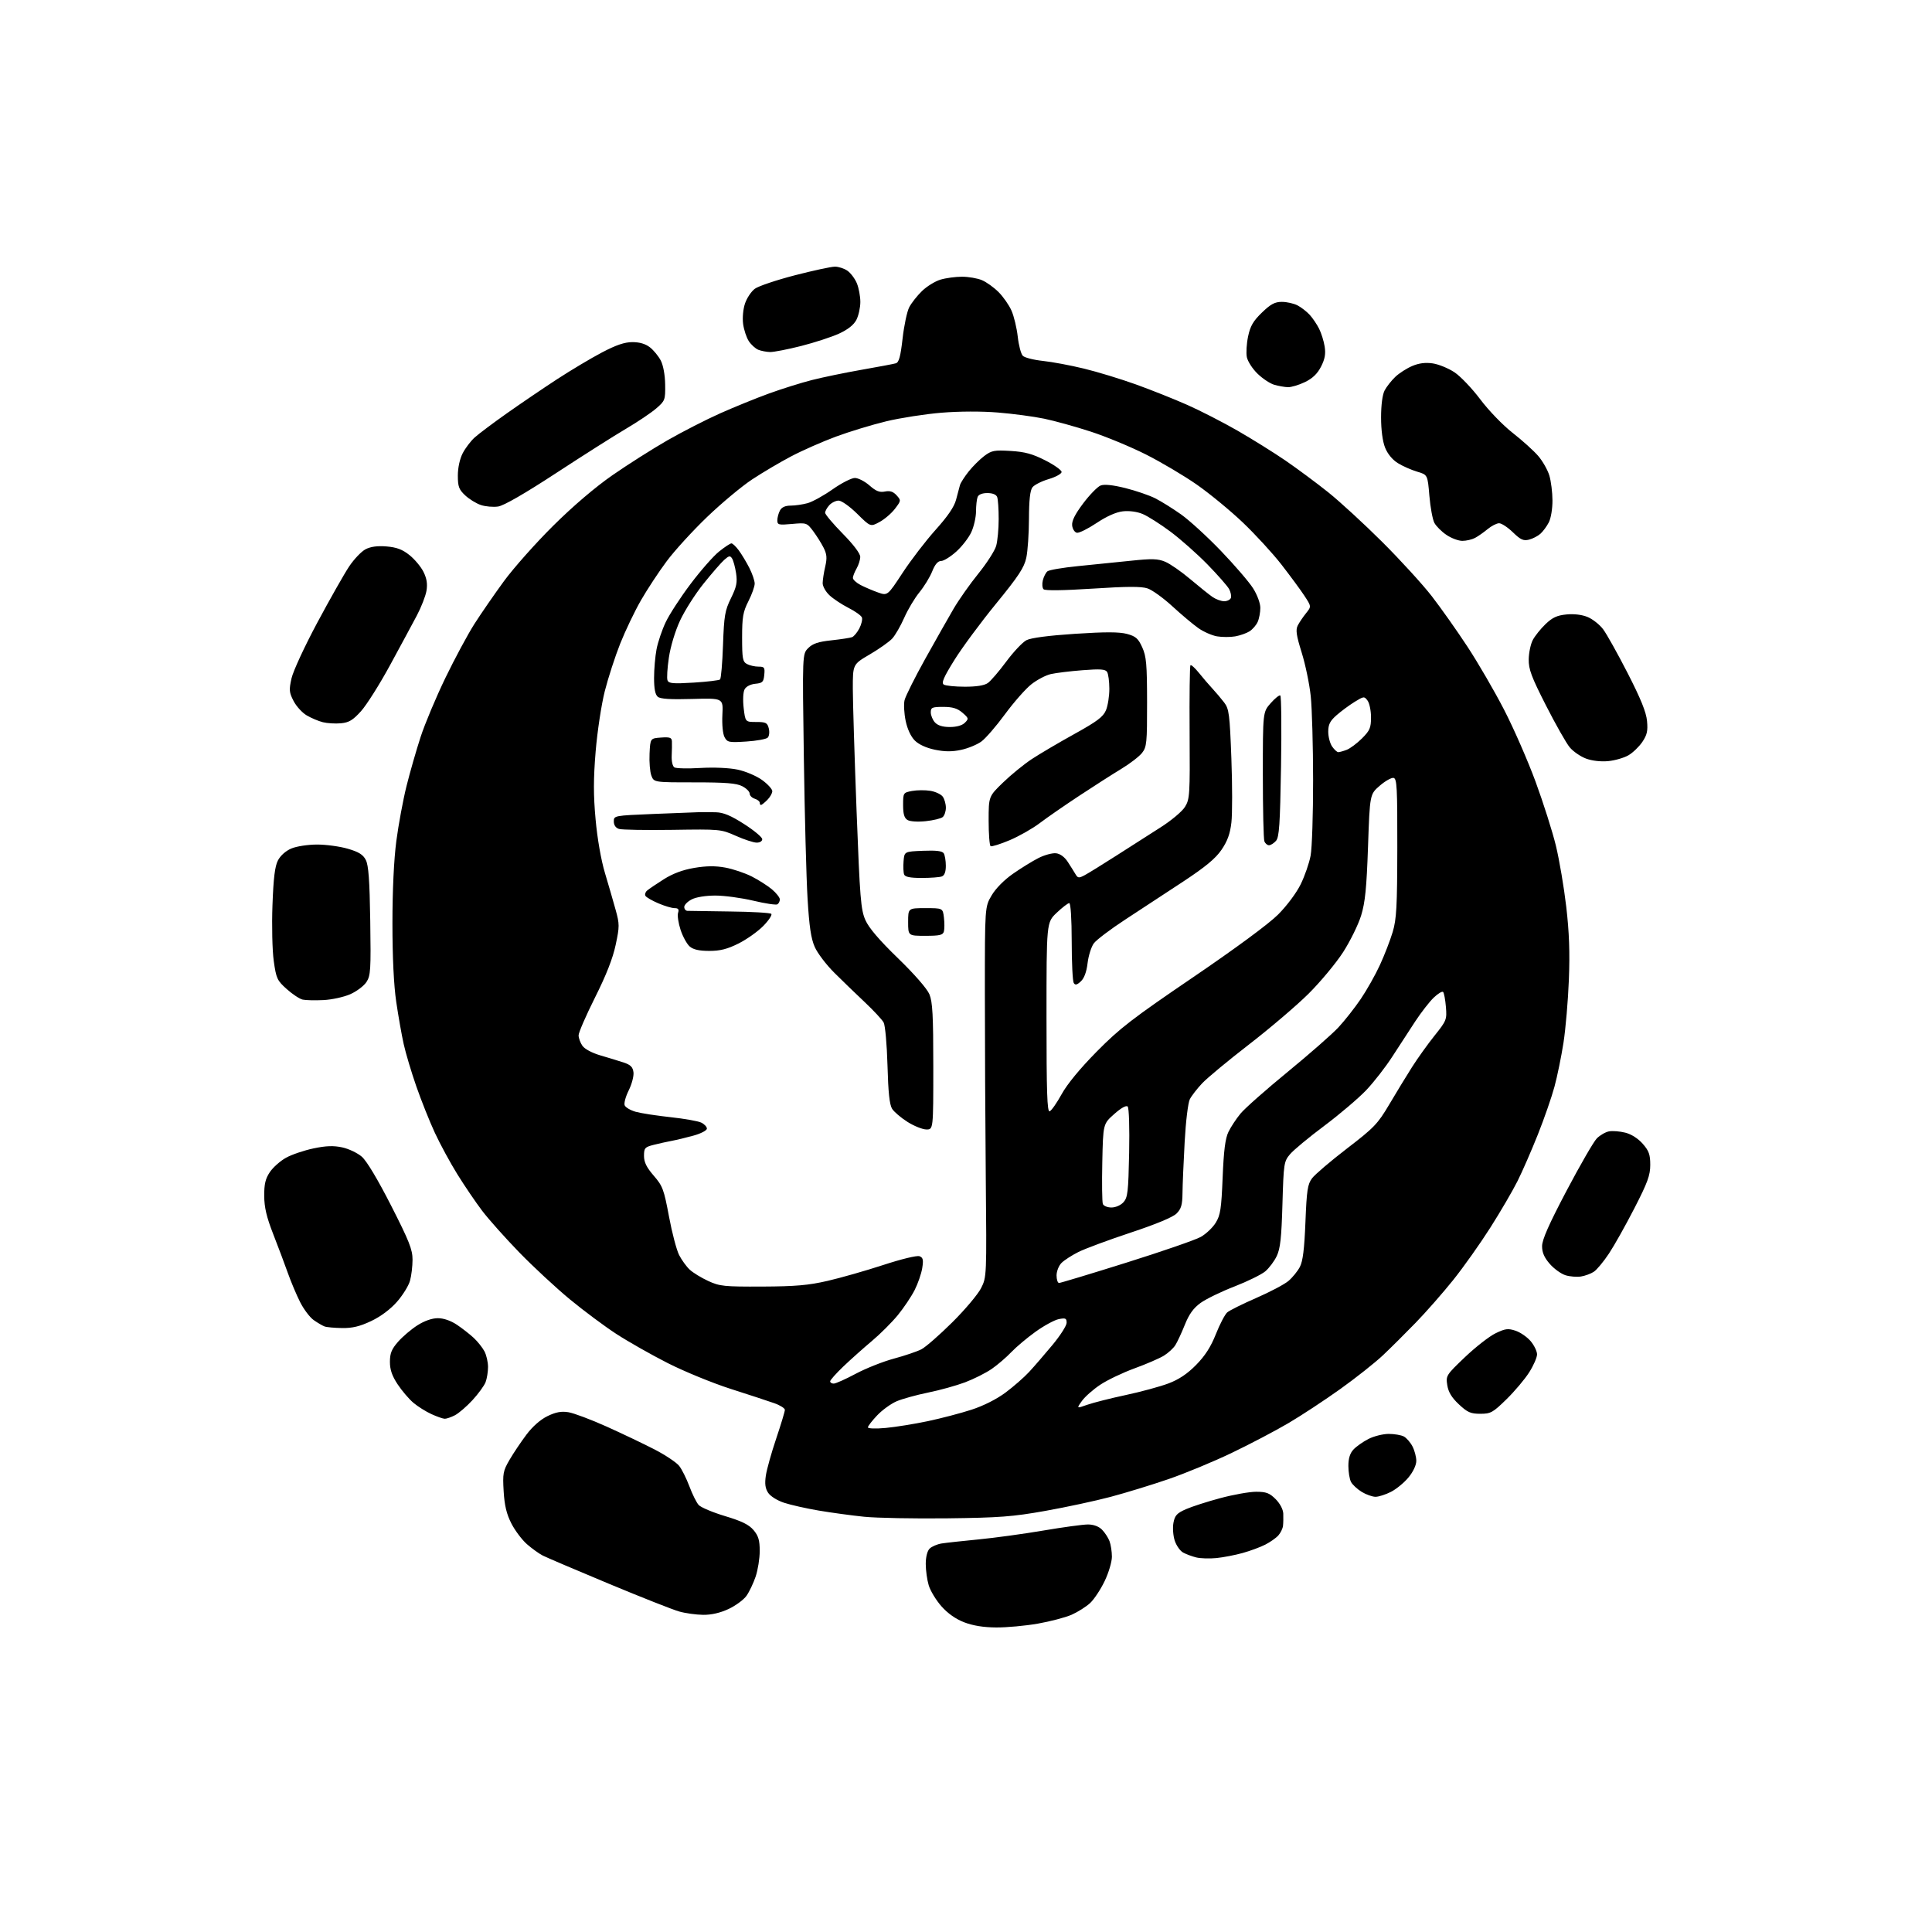 <?xml version="1.0" encoding="UTF-8" standalone="no"?>
<svg 
  version="1.1" 
  xmlns="http://www.w3.org/2000/svg" 
  xmlns:xlink="http://www.w3.org/1999/xlink" 
  xmlns:svg="http://www.w3.org/2000/svg"
  xmlns:rdf="http://www.w3.org/1999/02/22-rdf-syntax-ns#"
  xmlns:cc="http://creativecommons.org/ns#"
  xmlns:dc="http://purl.org/dc/elements/1.1/"
  viewBox="0 0 768 768"
  width="768"
  height="768"
>
<style>svg {background-color: white; }</style>"
<path stroke="none" fill="black" fill-rule="evenodd" d="M396.00,646.94C391.00,646.91 386.76,646.23 383.28,644.89C379.89,643.58 376.73,641.36 374.21,638.50C372.09,636.09 369.82,632.35 369.18,630.19C368.53,628.03 368.00,624.21 368.00,621.71C368.00,618.94 368.60,616.54 369.53,615.61C370.37,614.77 372.51,613.85 374.28,613.56C376.05,613.28 382.68,612.55 389.00,611.94C395.32,611.33 406.90,609.75 414.71,608.42C422.53,607.09 430.52,606.00 432.46,606.00C434.69,606.00 436.76,606.76 438.04,608.04C439.16,609.16 440.51,611.22 441.04,612.61C441.57,613.99 442.00,616.79 442.00,618.82C442.00,620.84 440.71,625.20 439.12,628.50C437.54,631.80 434.96,635.71 433.38,637.20C431.79,638.68 428.48,640.78 426.00,641.88C423.52,642.97 417.45,644.56 412.50,645.43C407.55,646.29 400.12,646.97 396.00,646.94zM279.50,641.92C276.75,641.89 272.48,641.30 270.00,640.60C267.52,639.91 254.93,634.94 242.00,629.55C229.07,624.16 217.27,619.13 215.76,618.36C214.26,617.59 211.42,615.55 209.45,613.82C207.48,612.09 204.70,608.39 203.27,605.59C201.36,601.85 200.55,598.46 200.21,592.80C199.79,585.74 199.98,584.71 202.55,580.30C204.09,577.66 207.11,573.16 209.26,570.30C211.70,567.05 214.85,564.28 217.64,562.93C220.95,561.33 223.12,560.92 225.96,561.38C228.07,561.72 234.91,564.29 241.15,567.09C247.39,569.90 256.00,574.01 260.28,576.22C264.55,578.44 268.92,581.36 269.98,582.71C271.05,584.06 272.87,587.72 274.04,590.83C275.20,593.95 276.86,597.29 277.73,598.25C278.60,599.21 283.32,601.20 288.21,602.67C294.88,604.67 297.72,606.07 299.56,608.25C301.49,610.54 302.00,612.29 302.00,616.54C302.00,619.51 301.27,624.08 300.38,626.72C299.49,629.35 297.85,632.79 296.73,634.37C295.61,635.94 292.40,638.30 289.60,639.61C286.27,641.16 282.77,641.96 279.50,641.92zM483.50,619.36C480.75,619.63 477.15,619.51 475.50,619.10C473.85,618.69 471.52,617.82 470.33,617.18C469.14,616.54 467.63,614.41 466.98,612.44C466.33,610.46 466.10,607.30 466.46,605.35C467.01,602.42 467.83,601.52 471.40,599.94C473.76,598.90 479.92,596.91 485.09,595.53C490.27,594.14 496.67,593.00 499.33,593.00C503.33,593.00 504.65,593.50 507.08,595.92C508.81,597.66 510.05,599.99 510.12,601.67C510.18,603.23 510.14,605.40 510.02,606.50C509.91,607.60 509.07,609.34 508.16,610.36C507.25,611.38 504.91,613.02 502.97,614.01C501.03,615.01 496.98,616.50 493.97,617.34C490.96,618.18 486.25,619.09 483.50,619.36zM376.50,603.56C363.30,603.71 348.45,603.43 343.50,602.93C338.55,602.42 330.45,601.32 325.50,600.48C320.55,599.64 314.35,598.25 311.71,597.38C308.98,596.49 306.25,594.78 305.35,593.41C304.19,591.64 303.95,589.82 304.44,586.53C304.81,584.07 306.66,577.45 308.56,571.83C310.45,566.21 312.00,561.08 312.00,560.44C312.00,559.80 310.09,558.60 307.75,557.78C305.41,556.95 297.61,554.39 290.41,552.09C283.22,549.78 271.97,545.17 265.41,541.84C258.86,538.51 249.68,533.30 245.00,530.26C240.32,527.22 232.00,521.02 226.50,516.48C221.00,511.93 211.97,503.56 206.43,497.86C200.90,492.16 194.26,484.72 191.67,481.31C189.09,477.91 184.66,471.38 181.82,466.81C178.98,462.24 174.95,454.81 172.86,450.30C170.77,445.80 167.46,437.50 165.50,431.87C163.54,426.24 161.28,418.68 160.48,415.07C159.67,411.46 158.34,403.89 157.51,398.26C156.54,391.67 156.00,380.54 156.00,367.06C156.00,353.90 156.58,341.71 157.55,334.30C158.40,327.81 160.22,318.00 161.59,312.50C162.96,307.00 165.48,298.23 167.18,293.00C168.88,287.77 173.32,277.20 177.04,269.50C180.77,261.80 185.97,252.12 188.60,248.00C191.24,243.88 196.52,236.22 200.34,231.00C204.17,225.78 212.96,215.88 219.90,209.00C227.80,201.16 236.60,193.66 243.50,188.87C249.55,184.67 259.37,178.44 265.32,175.03C271.28,171.61 280.73,166.78 286.32,164.29C291.92,161.80 300.65,158.25 305.72,156.41C310.79,154.57 318.44,152.17 322.72,151.08C327.00,149.99 335.90,148.15 342.50,146.99C349.10,145.84 355.23,144.68 356.11,144.42C357.34,144.06 357.98,141.72 358.79,134.57C359.38,129.40 360.56,123.81 361.43,122.14C362.30,120.46 364.57,117.57 366.49,115.71C368.40,113.85 371.72,111.80 373.85,111.16C375.99,110.52 379.83,110.00 382.40,110.00C384.96,110.00 388.53,110.61 390.31,111.36C392.10,112.10 395.08,114.24 396.94,116.10C398.80,117.96 401.12,121.28 402.09,123.49C403.06,125.69 404.18,130.34 404.57,133.82C404.95,137.29 405.86,140.72 406.59,141.44C407.31,142.17 410.90,143.08 414.57,143.47C418.24,143.86 425.58,145.23 430.87,146.52C436.17,147.80 445.45,150.63 451.50,152.80C457.55,154.98 466.75,158.64 471.95,160.95C477.15,163.25 486.15,167.87 491.95,171.20C497.75,174.54 506.32,179.88 511.00,183.08C515.67,186.29 523.32,191.96 528.00,195.70C532.67,199.44 542.36,208.35 549.53,215.50C556.70,222.65 565.53,232.32 569.16,237.00C572.78,241.68 579.18,250.73 583.38,257.13C587.57,263.52 594.11,274.77 597.90,282.13C601.70,289.48 607.33,302.36 610.42,310.75C613.50,319.14 617.14,330.59 618.50,336.21C619.86,341.82 621.71,352.74 622.61,360.46C623.79,370.60 624.08,378.67 623.65,389.50C623.33,397.75 622.36,409.00 621.51,414.50C620.65,420.00 619.04,427.88 617.92,432.00C616.81,436.12 613.84,444.68 611.32,451.00C608.80,457.32 605.17,465.65 603.24,469.50C601.31,473.35 596.45,481.68 592.43,488.00C588.42,494.32 581.78,503.69 577.68,508.81C573.58,513.93 566.86,521.58 562.75,525.81C558.65,530.04 552.78,535.87 549.72,538.76C546.65,541.65 539.06,547.67 532.84,552.12C526.61,556.57 517.32,562.69 512.18,565.71C507.04,568.74 496.91,574.06 489.67,577.53C482.43,581.01 471.10,585.70 464.50,587.97C457.90,590.24 447.55,593.41 441.50,595.02C435.45,596.63 423.75,599.14 415.50,600.61C402.52,602.92 397.27,603.31 376.50,603.56zM546.79,595.00C545.53,594.99 543.07,594.12 541.31,593.05C539.56,591.98 537.65,590.21 537.06,589.12C536.48,588.03 536.00,585.16 536.00,582.75C536.00,579.73 536.63,577.70 538.04,576.19C539.16,574.99 541.84,573.10 544.00,572.00C546.16,570.90 549.77,570.00 552.03,570.00C554.28,570.00 557.00,570.46 558.06,571.03C559.11,571.60 560.66,573.37 561.49,574.98C562.32,576.59 563.00,579.17 563.00,580.72C563.00,582.40 561.75,585.07 559.90,587.30C558.20,589.37 555.07,591.94 552.94,593.03C550.82,594.11 548.05,595.00 546.79,595.00zM352.09,567.63C355.98,567.27 363.52,566.05 368.84,564.93C374.15,563.81 381.99,561.75 386.25,560.36C390.99,558.82 396.24,556.16 399.75,553.54C402.91,551.18 407.11,547.51 409.08,545.38C411.06,543.24 415.22,538.44 418.33,534.69C421.45,530.95 424.00,526.96 424.00,525.82C424.00,524.04 423.57,523.84 420.88,524.37C419.16,524.72 415.00,526.98 411.63,529.40C408.26,531.82 403.93,535.47 402.00,537.50C400.07,539.53 396.59,542.52 394.26,544.14C391.93,545.76 387.15,548.16 383.64,549.49C380.12,550.81 373.49,552.65 368.88,553.58C364.28,554.52 358.67,556.07 356.42,557.03C354.17,558.00 350.68,560.52 348.67,562.65C346.66,564.77 345.01,566.90 345.01,567.39C345.00,567.90 348.10,568.00 352.09,567.63zM176.80,563.98C176.08,563.97 173.70,563.14 171.50,562.13C169.30,561.13 166.07,559.10 164.33,557.63C162.59,556.16 159.77,552.86 158.08,550.31C155.84,546.93 155.00,544.49 155.00,541.36C155.00,537.95 155.66,536.31 158.25,533.36C160.04,531.32 163.50,528.38 165.95,526.82C168.74,525.05 171.75,524.00 174.06,524.00C176.34,524.00 179.19,524.98 181.61,526.60C183.75,528.03 186.78,530.40 188.34,531.85C189.90,533.31 191.81,535.72 192.59,537.20C193.37,538.69 194.00,541.47 194.00,543.39C194.00,545.30 193.56,548.02 193.03,549.43C192.49,550.83 190.15,554.05 187.83,556.57C185.51,559.09 182.37,561.79 180.85,562.58C179.34,563.36 177.51,563.99 176.80,563.98zM588.44,562.00C584.60,562.00 583.33,561.44 579.93,558.25C577.08,555.58 575.75,553.39 575.32,550.64C574.72,546.86 574.87,546.61 582.37,539.46C586.59,535.45 592.05,531.19 594.51,530.00C598.35,528.14 599.45,527.99 602.45,528.98C604.37,529.62 607.07,531.49 608.47,533.14C609.86,534.80 611.00,537.16 611.00,538.38C611.00,539.61 609.60,542.82 607.88,545.52C606.17,548.22 602.11,553.04 598.86,556.22C593.43,561.53 592.59,562.00 588.44,562.00zM432.20,558.42C434.57,557.59 441.45,555.84 447.50,554.55C453.55,553.26 461.19,551.18 464.47,549.94C468.61,548.38 471.98,546.13 475.47,542.58C479.04,538.96 481.32,535.40 483.34,530.31C484.90,526.37 486.93,522.50 487.84,521.70C488.75,520.91 493.94,518.33 499.36,515.97C504.78,513.61 510.54,510.58 512.15,509.22C513.76,507.87 515.81,505.35 516.71,503.63C517.91,501.34 518.50,496.57 518.93,485.81C519.43,473.13 519.79,470.76 521.56,468.39C522.69,466.88 528.92,461.56 535.42,456.57C546.24,448.27 547.67,446.78 552.27,439.00C555.03,434.32 559.11,427.64 561.33,424.14C563.55,420.65 567.58,415.02 570.29,411.64C575.01,405.74 575.19,405.30 574.77,400.25C574.53,397.36 574.03,394.70 573.66,394.32C573.28,393.95 571.61,394.96 569.93,396.57C568.25,398.18 564.95,402.42 562.59,406.00C560.24,409.57 556.14,415.88 553.48,420.00C550.83,424.12 546.15,430.14 543.08,433.37C540.01,436.59 532.51,442.97 526.41,447.54C520.30,452.10 514.18,457.18 512.80,458.83C510.38,461.70 510.26,462.47 509.79,478.68C509.41,492.02 508.94,496.33 507.53,499.29C506.56,501.34 504.50,504.08 502.97,505.38C501.43,506.67 495.90,509.38 490.68,511.41C485.46,513.43 479.42,516.37 477.25,517.93C474.41,519.99 472.67,522.40 470.98,526.64C469.69,529.86 467.99,533.50 467.21,534.73C466.43,535.96 464.38,537.84 462.65,538.91C460.92,539.97 455.68,542.24 451.01,543.94C446.34,545.64 440.21,548.57 437.38,550.45C434.55,552.33 431.26,555.23 430.07,556.91C427.90,559.95 427.90,559.95 432.20,558.42zM331.42,550.00C332.21,550.00 336.14,548.24 340.17,546.09C344.20,543.94 351.03,541.23 355.34,540.07C359.66,538.91 364.58,537.24 366.28,536.36C367.98,535.48 373.50,530.65 378.56,525.63C383.62,520.61 388.76,514.50 389.99,512.06C392.22,507.66 392.23,507.40 391.86,468.06C391.66,446.30 391.50,413.20 391.50,394.50C391.50,360.50 391.50,360.50 394.18,355.95C395.79,353.20 399.16,349.78 402.68,347.33C405.88,345.09 410.45,342.28 412.83,341.07C415.21,339.87 418.34,339.02 419.79,339.19C421.45,339.38 423.20,340.67 424.47,342.63C425.59,344.35 426.97,346.55 427.54,347.52C428.47,349.09 428.87,349.13 431.20,347.89C432.63,347.13 438.24,343.66 443.66,340.19C449.07,336.71 456.99,331.66 461.25,328.95C465.55,326.23 469.91,322.58 471.03,320.77C472.95,317.68 473.05,316.04 472.89,291.23C472.79,276.78 472.94,264.72 473.23,264.44C473.51,264.16 475.04,265.54 476.62,267.51C478.20,269.48 480.62,272.30 482.00,273.78C483.38,275.26 485.46,277.73 486.63,279.26C488.56,281.80 488.83,283.85 489.49,301.46C489.89,312.13 489.89,323.61 489.50,326.97C488.99,331.43 487.93,334.35 485.58,337.79C483.21,341.27 479.21,344.59 470.24,350.50C463.57,354.90 453.28,361.65 447.37,365.50C441.47,369.35 435.81,373.63 434.80,375.01C433.79,376.40 432.68,379.93 432.33,382.87C431.92,386.34 430.99,388.87 429.66,390.10C428.11,391.55 427.43,391.70 426.83,390.75C426.39,390.06 426.02,382.64 426.02,374.25C426.01,365.21 425.61,359.00 425.04,359.00C424.52,359.00 422.27,360.73 420.04,362.85C416.00,366.69 416.00,366.69 416.00,404.43C416.00,434.17 416.26,442.08 417.25,441.76C417.94,441.53 420.07,438.49 422.00,434.99C424.22,430.95 429.34,424.74 436.00,417.99C445.11,408.76 450.17,404.86 474.25,388.49C491.10,377.03 504.38,367.24 508.05,363.56C511.53,360.08 515.36,354.95 517.05,351.50C518.67,348.20 520.44,343.08 520.99,340.11C521.55,337.15 521.99,323.65 521.98,310.11C521.97,296.58 521.55,281.57 521.04,276.76C520.54,271.95 518.92,264.14 517.44,259.41C515.31,252.58 514.99,250.37 515.87,248.66C516.47,247.47 517.95,245.28 519.15,243.79C521.32,241.09 521.32,241.09 518.50,236.79C516.95,234.43 512.83,228.85 509.36,224.38C505.89,219.92 498.98,212.41 494.02,207.68C489.06,202.96 480.83,196.19 475.73,192.63C470.63,189.08 461.52,183.68 455.48,180.64C449.44,177.60 439.57,173.51 433.55,171.56C427.53,169.60 419.21,167.29 415.05,166.43C410.90,165.57 402.66,164.47 396.74,163.99C390.25,163.45 381.34,163.48 374.25,164.06C367.79,164.59 357.90,166.13 352.28,167.48C346.65,168.84 337.65,171.58 332.27,173.57C326.90,175.56 318.90,179.09 314.50,181.41C310.10,183.72 303.13,187.84 299.01,190.56C294.88,193.28 286.82,200.00 281.09,205.50C275.36,211.00 268.12,218.92 265.01,223.11C261.89,227.29 257.30,234.27 254.80,238.61C252.31,242.95 248.60,250.68 246.56,255.80C244.53,260.91 241.76,269.44 240.41,274.75C239.06,280.09 237.44,290.78 236.78,298.70C235.88,309.62 235.87,316.02 236.76,325.75C237.45,333.40 238.94,341.90 240.47,347.00C241.87,351.68 243.78,358.26 244.71,361.63C246.30,367.37 246.30,368.27 244.73,375.63C243.60,380.98 240.97,387.67 236.53,396.52C232.94,403.69 230.00,410.45 230.00,411.55C230.00,412.65 230.69,414.54 231.53,415.73C232.43,417.02 235.40,418.59 238.78,419.57C241.92,420.48 246.07,421.75 248.00,422.40C250.70,423.30 251.57,424.19 251.82,426.29C251.99,427.79 251.14,431.00 249.93,433.43C248.72,435.85 247.99,438.52 248.31,439.36C248.63,440.19 250.60,441.36 252.69,441.95C254.79,442.54 261.00,443.50 266.50,444.09C272.00,444.68 277.51,445.65 278.75,446.25C279.99,446.85 281.00,447.92 281.00,448.64C281.00,449.36 278.65,450.60 275.75,451.40C272.86,452.21 268.93,453.15 267.00,453.51C265.07,453.87 261.81,454.59 259.75,455.12C256.34,455.99 256.00,456.38 256.00,459.48C256.00,461.99 257.01,464.05 259.87,467.35C263.42,471.45 263.92,472.80 265.93,483.56C267.13,490.02 268.95,496.92 269.96,498.90C270.98,500.88 272.87,503.49 274.17,504.70C275.46,505.91 278.77,507.94 281.51,509.20C286.10,511.32 287.81,511.49 303.00,511.43C316.21,511.37 321.39,510.92 328.97,509.17C334.18,507.97 344.15,505.13 351.12,502.85C358.32,500.49 364.53,498.99 365.52,499.37C366.93,499.91 367.13,500.79 366.60,504.10C366.24,506.34 364.88,510.27 363.58,512.83C362.27,515.40 359.29,519.85 356.95,522.72C354.60,525.60 349.95,530.25 346.59,533.07C343.24,535.88 338.14,540.44 335.25,543.19C332.36,545.95 330.00,548.61 330.00,549.10C330.00,549.60 330.64,550.00 331.42,550.00zM136.00,527.92C132.97,527.88 129.82,527.59 129.00,527.28C128.18,526.97 126.25,525.84 124.72,524.77C123.19,523.70 120.77,520.50 119.33,517.66C117.89,514.82 115.67,509.57 114.41,506.00C113.14,502.43 110.52,495.45 108.58,490.50C105.96,483.79 105.06,479.95 105.03,475.40C105.01,470.66 105.51,468.54 107.29,465.90C108.55,464.03 111.44,461.47 113.72,460.21C116.00,458.95 120.90,457.29 124.62,456.51C129.63,455.46 132.57,455.36 136.03,456.10C138.60,456.65 142.10,458.32 143.82,459.80C145.77,461.49 150.14,468.79 155.47,479.24C162.65,493.33 164.00,496.74 163.99,500.74C163.99,503.36 163.54,507.13 162.98,509.12C162.43,511.12 160.09,514.89 157.78,517.51C155.16,520.49 151.31,523.36 147.54,525.14C143.05,527.27 140.09,527.98 136.00,527.92zM421.00,510.00C421.55,510.00 433.59,506.37 447.75,501.92C461.91,497.48 475.21,492.88 477.30,491.71C479.39,490.54 482.07,488.00 483.26,486.07C485.13,483.05 485.51,480.56 486.02,468.03C486.46,457.34 487.06,452.56 488.32,449.96C489.26,448.01 491.42,444.73 493.12,442.67C494.83,440.60 503.26,433.14 511.86,426.10C520.46,419.05 529.55,411.08 532.05,408.39C534.55,405.70 538.54,400.63 540.92,397.12C543.30,393.61 546.73,387.54 548.53,383.62C550.34,379.70 552.62,373.80 553.61,370.50C555.14,365.38 555.41,360.46 555.45,337.02C555.49,313.01 555.30,309.50 553.96,309.23C553.11,309.07 550.64,310.46 548.47,312.34C544.53,315.74 544.53,315.74 543.81,336.55C543.24,353.06 542.67,358.72 541.07,363.93C539.96,367.54 536.74,374.10 533.91,378.50C531.07,382.90 524.87,390.35 520.13,395.06C515.38,399.76 504.75,408.82 496.50,415.19C488.25,421.56 479.87,428.51 477.87,430.64C475.87,432.76 473.67,435.60 472.98,436.95C472.27,438.32 471.36,445.83 470.92,453.95C470.48,461.95 470.09,471.11 470.06,474.30C470.01,478.97 469.55,480.54 467.69,482.40C466.23,483.86 459.53,486.65 449.44,489.99C440.67,492.90 431.35,496.36 428.72,497.67C426.08,498.99 423.05,500.95 421.97,502.03C420.88,503.12 420.00,505.35 420.00,507.00C420.00,508.65 420.45,510.00 421.00,510.00zM628.45,507.43C626.83,507.68 624.08,507.47 622.35,506.94C620.62,506.42 617.81,504.41 616.10,502.46C613.88,499.93 613.00,497.93 613.00,495.37C613.00,492.81 615.71,486.67 622.75,473.31C628.11,463.14 633.52,453.78 634.77,452.52C636.03,451.26 638.20,450.00 639.60,449.74C641.00,449.47 643.91,449.70 646.08,450.25C648.47,450.85 651.18,452.58 653.00,454.66C655.47,457.47 656.00,458.94 656.00,463.05C656.00,467.20 654.95,470.08 649.71,480.27C646.25,487.01 641.69,495.14 639.57,498.33C637.45,501.53 634.74,504.78 633.55,505.56C632.37,506.33 630.07,507.18 628.45,507.43zM441.81,480.00C443.47,480.00 445.50,479.11 446.60,477.90C448.28,476.03 448.54,473.80 448.85,458.30C449.05,448.27 448.80,440.40 448.27,439.87C447.69,439.29 445.65,440.42 442.92,442.85C438.50,446.77 438.50,446.77 438.18,461.97C438.00,470.33 438.10,477.81 438.40,478.59C438.69,479.36 440.23,480.00 441.81,480.00zM368.25,448.98C366.74,448.97 363.38,447.63 360.79,446.00C358.19,444.37 355.43,442.02 354.63,440.77C353.60,439.14 353.08,434.25 352.79,423.50C352.56,415.18 351.88,407.59 351.26,406.45C350.65,405.33 347.30,401.73 343.83,398.45C340.35,395.18 334.89,389.90 331.68,386.71C328.48,383.53 324.96,378.91 323.88,376.45C322.39,373.10 321.68,368.29 321.02,357.24C320.53,349.13 319.87,323.93 319.54,301.23C318.94,259.97 318.94,259.97 321.29,257.62C323.08,255.83 325.26,255.10 330.49,254.54C334.26,254.13 337.96,253.57 338.71,253.28C339.46,252.99 340.76,251.42 341.61,249.79C342.45,248.16 342.91,246.20 342.62,245.45C342.33,244.70 339.94,242.98 337.30,241.65C334.66,240.31 331.26,238.06 329.75,236.65C328.24,235.25 327.01,233.06 327.02,231.80C327.04,230.53 327.49,227.57 328.04,225.22C328.82,221.81 328.69,220.30 327.39,217.72C326.50,215.95 324.63,212.98 323.24,211.12C320.76,207.82 320.58,207.76 314.85,208.28C309.52,208.76 309.00,208.64 309.00,206.84C309.00,205.76 309.47,204.00 310.04,202.93C310.73,201.64 312.13,201.00 314.29,200.99C316.05,200.99 319.09,200.55 321.04,200.01C322.98,199.47 327.46,196.99 330.98,194.51C334.51,192.03 338.48,190.00 339.81,190.00C341.15,190.00 343.76,191.34 345.62,192.97C348.22,195.26 349.65,195.82 351.78,195.39C353.79,194.99 355.06,195.41 356.41,196.90C358.23,198.91 358.22,199.02 355.75,202.26C354.37,204.07 351.61,206.43 349.63,207.50C346.02,209.45 346.02,209.45 340.73,204.22C337.79,201.32 334.52,199.00 333.37,199.00C332.24,199.00 330.57,199.82 329.65,200.83C328.74,201.83 328.00,203.19 328.00,203.84C328.00,204.48 331.15,208.22 335.00,212.14C339.32,216.53 341.99,220.08 341.96,221.38C341.95,222.55 341.29,224.62 340.50,226.00C339.71,227.38 339.05,229.05 339.04,229.72C339.02,230.40 340.40,231.67 342.11,232.56C343.83,233.44 346.93,234.77 349.02,235.51C352.81,236.84 352.81,236.84 358.82,227.67C362.13,222.63 368.02,214.95 371.91,210.62C376.78,205.20 379.33,201.45 380.06,198.62C380.64,196.35 381.34,193.75 381.60,192.84C381.86,191.92 383.42,189.49 385.05,187.44C386.69,185.38 389.48,182.60 391.26,181.26C394.17,179.08 395.25,178.87 401.75,179.26C407.41,179.60 410.42,180.42 415.50,183.00C419.07,184.81 422.00,186.89 422.00,187.61C422.00,188.33 419.69,189.61 416.87,190.45C414.05,191.28 411.14,192.76 410.40,193.73C409.48,194.95 409.05,198.84 409.03,206.20C409.01,212.09 408.54,219.07 407.97,221.71C407.13,225.63 404.91,229.01 395.92,240.01C389.85,247.43 382.41,257.50 379.37,262.39C375.11,269.24 374.14,271.48 375.17,272.13C375.90,272.59 379.66,272.98 383.53,272.98C388.14,272.99 391.28,272.49 392.67,271.52C393.83,270.71 397.14,266.86 400.01,262.98C402.89,259.10 406.50,255.27 408.04,254.48C409.81,253.56 416.86,252.64 427.32,251.95C439.42,251.16 444.92,251.17 447.98,251.99C451.48,252.94 452.46,253.79 454.05,257.31C455.69,260.91 455.96,263.97 455.98,279.12C456.00,295.32 455.84,296.94 453.97,299.31C452.85,300.73 449.14,303.58 445.72,305.65C442.30,307.72 434.77,312.53 429.00,316.34C423.23,320.15 416.17,325.03 413.33,327.19C410.49,329.35 405.10,332.41 401.37,333.99C397.63,335.56 394.22,336.63 393.79,336.37C393.35,336.10 393.00,331.54 393.00,326.24C393.00,316.60 393.00,316.60 398.75,311.04C401.91,307.98 407.04,303.80 410.15,301.75C413.26,299.70 420.86,295.22 427.04,291.80C436.14,286.76 438.54,284.96 439.64,282.32C440.39,280.53 440.99,276.69 440.98,273.78C440.98,270.88 440.57,267.88 440.09,267.11C439.39,266.01 437.39,265.87 430.31,266.42C425.42,266.80 419.76,267.49 417.74,267.95C415.73,268.40 412.22,270.24 409.95,272.04C407.68,273.83 402.99,279.17 399.51,283.90C396.04,288.63 391.82,293.51 390.13,294.75C388.45,295.99 384.82,297.49 382.07,298.08C378.44,298.86 375.56,298.84 371.61,298.02C368.22,297.32 365.21,295.94 363.64,294.36C362.08,292.81 360.68,289.79 360.01,286.53C359.40,283.61 359.20,279.94 359.57,278.36C359.93,276.79 363.61,269.43 367.74,262.00C371.88,254.57 376.97,245.57 379.06,242.00C381.15,238.43 385.59,232.12 388.93,228.00C392.26,223.88 395.44,218.93 395.99,217.00C396.54,215.07 396.99,210.27 396.99,206.33C397.00,202.39 396.73,198.45 396.39,197.58C396.01,196.58 394.57,196.00 392.50,196.00C390.43,196.00 388.99,196.58 388.61,197.58C388.27,198.45 387.99,201.04 387.98,203.33C387.97,205.62 387.14,209.30 386.13,211.50C385.13,213.70 382.44,217.19 380.15,219.25C377.87,221.31 375.14,223.00 374.11,223.00C372.83,223.00 371.68,224.33 370.56,227.14C369.65,229.42 367.36,233.16 365.47,235.47C363.59,237.77 360.87,242.32 359.44,245.58C358.01,248.83 355.86,252.55 354.67,253.84C353.47,255.13 349.46,257.97 345.75,260.14C339.00,264.09 339.00,264.09 339.01,273.79C339.02,279.13 339.69,300.97 340.50,322.33C341.83,357.23 342.19,361.63 344.01,365.75C345.38,368.86 349.55,373.74 356.97,380.92C363.46,387.21 368.53,393.02 369.45,395.23C370.71,398.24 371.00,403.62 371.00,423.97C371.00,449.00 371.00,449.00 368.25,448.98zM128.56,397.55C125.23,397.71 121.51,397.63 120.31,397.36C119.10,397.09 116.26,395.22 114.00,393.19C110.16,389.76 109.80,388.97 108.82,382.00C108.24,377.83 108.01,367.99 108.31,359.85C108.70,349.05 109.27,344.37 110.49,342.02C111.48,340.11 113.60,338.22 115.82,337.29C117.86,336.42 122.39,335.73 126.00,335.72C129.57,335.71 135.08,336.46 138.24,337.38C142.61,338.65 144.32,339.71 145.41,341.84C146.50,343.94 146.93,349.86 147.18,366.09C147.47,385.55 147.33,387.82 145.67,390.37C144.66,391.92 141.76,394.10 139.23,395.22C136.69,396.34 131.89,397.39 128.56,397.55zM281.95,378.00C277.94,378.00 275.61,377.48 274.18,376.25C273.06,375.29 271.42,372.31 270.54,369.63C269.66,366.95 269.21,363.91 269.54,362.88C269.99,361.47 269.64,361.00 268.15,361.00C267.06,361.00 264.15,360.14 261.69,359.08C259.23,358.03 256.94,356.71 256.59,356.14C256.24,355.58 256.53,354.62 257.23,354.02C257.93,353.41 260.91,351.39 263.85,349.53C267.46,347.25 271.42,345.77 275.99,345.00C280.81,344.19 284.39,344.15 288.33,344.88C291.39,345.45 296.10,347.03 298.80,348.40C301.51,349.77 305.13,352.08 306.86,353.53C308.59,354.99 310.00,356.79 310.00,357.53C310.00,358.27 309.56,359.15 309.03,359.48C308.49,359.82 304.18,359.17 299.45,358.04C294.71,356.92 287.93,356.00 284.37,356.00C280.53,356.00 276.70,356.62 274.95,357.53C273.33,358.36 272.00,359.71 272.00,360.53C272.00,361.34 272.56,362.04 273.25,362.08C273.94,362.12 281.55,362.23 290.16,362.33C298.78,362.42 306.18,362.85 306.60,363.27C307.02,363.69 305.60,365.85 303.44,368.06C301.27,370.28 296.84,373.42 293.59,375.05C289.11,377.29 286.30,378.00 281.95,378.00zM367.88,372.00C361.00,372.00 361.00,372.00 361.00,366.50C361.00,361.00 361.00,361.00 367.89,361.00C374.78,361.00 374.78,361.00 375.23,364.75C375.47,366.81 375.47,369.29 375.22,370.25C374.84,371.70 373.60,372.00 367.88,372.00zM366.39,349.00C361.79,349.00 359.78,348.60 359.40,347.61C359.11,346.84 359.01,344.48 359.18,342.36C359.50,338.50 359.50,338.50 366.91,338.20C372.17,337.99 374.56,338.28 375.15,339.20C375.60,339.92 375.98,342.14 375.98,344.14C375.99,346.55 375.46,347.99 374.42,348.39C373.55,348.73 369.93,349.00 366.39,349.00zM504.45,336.00C503.77,336.00 502.94,335.29 502.61,334.42C502.27,333.55 502.00,321.64 502.00,307.95C502.00,283.07 502.00,283.07 505.10,279.54C506.81,277.60 508.54,276.21 508.94,276.47C509.35,276.72 509.48,289.43 509.23,304.71C508.84,327.83 508.51,332.79 507.23,334.25C506.38,335.21 505.13,336.00 504.45,336.00zM300.75,334.96C299.51,334.94 295.80,333.72 292.50,332.25C286.58,329.62 286.23,329.59 267.30,329.88C256.74,330.03 247.17,329.87 246.05,329.51C244.76,329.11 244.00,328.00 244.00,326.54C244.00,324.23 244.11,324.21 259.75,323.56C268.41,323.21 276.62,322.89 278.00,322.85C279.38,322.82 282.33,322.84 284.57,322.89C287.59,322.97 290.51,324.19 295.82,327.59C299.77,330.12 303.00,332.82 303.00,333.59C303.00,334.40 302.04,334.98 300.75,334.96zM367.99,326.43C364.81,326.77 361.76,326.57 360.75,325.96C359.46,325.18 359.00,323.60 359.00,320.00C359.00,315.17 359.06,315.08 362.56,314.42C364.51,314.06 367.77,314.03 369.80,314.36C371.83,314.68 374.06,315.73 374.75,316.67C375.44,317.61 376.00,319.59 376.00,321.07C376.00,322.55 375.43,324.23 374.74,324.80C374.05,325.38 371.01,326.11 367.99,326.43zM302.50,320.00C302.23,320.00 302.00,319.58 302.00,319.07C302.00,318.55 301.10,317.85 300.00,317.50C298.90,317.15 298.00,316.23 298.00,315.46C298.00,314.68 296.67,313.36 295.05,312.53C292.76,311.34 288.48,311.00 276.02,311.00C259.95,311.00 259.95,311.00 258.93,308.32C258.37,306.85 258.05,302.91 258.21,299.57C258.50,293.50 258.50,293.50 262.75,293.19C266.27,292.94 267.02,293.20 267.10,294.69C267.15,295.69 267.11,298.25 267.01,300.39C266.91,302.60 267.36,304.61 268.08,305.05C268.76,305.47 273.42,305.58 278.41,305.28C283.77,304.97 289.83,305.23 293.18,305.93C296.34,306.59 300.66,308.42 302.93,310.06C305.17,311.68 307.00,313.68 307.00,314.51C307.00,315.33 306.10,316.90 305.00,318.00C303.90,319.10 302.77,320.00 302.50,320.00zM639.35,302.55C636.41,302.84 632.92,302.45 630.50,301.56C628.30,300.75 625.38,298.74 624.00,297.09C622.62,295.44 618.38,287.95 614.56,280.45C608.76,269.06 607.63,266.05 607.69,262.09C607.73,259.49 608.45,256.04 609.30,254.43C610.14,252.82 612.42,249.97 614.36,248.11C617.12,245.46 618.94,244.62 622.72,244.25C625.75,243.96 628.90,244.35 631.15,245.29C633.12,246.11 635.88,248.30 637.27,250.14C638.66,251.99 643.06,259.85 647.03,267.61C652.23,277.75 654.40,283.10 654.72,286.61C655.09,290.57 654.73,292.15 652.84,294.95C651.55,296.84 649.08,299.22 647.34,300.23C645.61,301.24 642.01,302.29 639.35,302.55zM531.99,299.00C532.47,299.00 533.98,298.58 535.34,298.06C536.70,297.54 539.43,295.50 541.41,293.53C544.53,290.41 545.00,289.31 545.00,285.16C545.00,282.53 544.39,279.55 543.64,278.52C542.33,276.73 542.15,276.74 538.44,279.03C536.33,280.34 533.12,282.71 531.30,284.31C528.69,286.60 528.00,287.98 528.00,290.88C528.00,292.90 528.70,295.56 529.56,296.78C530.41,298.00 531.51,299.00 531.99,299.00zM296.66,294.77C289.73,295.22 289.12,295.09 288.02,293.03C287.32,291.73 286.97,288.04 287.16,284.15C287.50,277.50 287.50,277.50 275.23,277.85C266.55,278.10 262.52,277.85 261.48,276.98C260.46,276.14 260.00,273.80 260.00,269.51C260.00,266.08 260.44,260.96 260.98,258.12C261.51,255.29 263.15,250.44 264.62,247.34C266.08,244.25 270.54,237.39 274.53,232.11C278.51,226.82 283.59,221.04 285.83,219.25C288.06,217.46 290.27,216.00 290.75,216.00C291.23,216.00 292.55,217.25 293.68,218.78C294.81,220.31 296.70,223.44 297.87,225.74C299.04,228.04 300.00,230.85 300.00,231.99C300.00,233.13 298.88,236.29 297.50,239.00C295.36,243.23 295.00,245.28 295.00,253.43C295.00,261.80 295.23,263.05 296.93,263.96C298.00,264.53 300.05,265.00 301.50,265.00C303.86,265.00 304.10,265.33 303.81,268.25C303.54,271.11 303.11,271.54 300.25,271.81C298.32,272.00 296.59,272.90 295.99,274.02C295.40,275.11 295.25,278.27 295.62,281.46C296.28,287.00 296.28,287.00 300.62,287.00C304.45,287.00 305.04,287.30 305.61,289.57C305.96,290.99 305.77,292.63 305.18,293.22C304.59,293.81 300.75,294.51 296.66,294.77zM377.58,289.00C380.27,289.00 382.49,288.37 383.55,287.30C385.15,285.71 385.09,285.47 382.57,283.30C380.55,281.57 378.66,281.00 374.94,281.00C370.54,281.00 370.00,281.24 370.00,283.17C370.00,284.37 370.74,286.17 371.65,287.17C372.77,288.40 374.71,289.00 377.58,289.00zM135.50,287.52C133.30,287.72 130.08,287.53 128.34,287.09C126.60,286.65 123.72,285.44 121.94,284.39C120.15,283.35 117.80,280.78 116.71,278.67C114.94,275.26 114.85,274.26 115.88,269.66C116.51,266.81 121.13,256.83 126.14,247.49C131.15,238.14 136.84,228.11 138.78,225.19C140.73,222.27 143.67,219.19 145.33,218.33C147.36,217.28 150.05,216.92 153.67,217.22C157.68,217.56 159.96,218.41 162.76,220.65C164.82,222.29 167.33,225.29 168.34,227.32C169.65,229.97 169.99,232.10 169.53,234.85C169.17,236.96 167.44,241.39 165.69,244.70C163.94,248.01 159.12,256.93 155.00,264.51C150.88,272.08 145.70,280.28 143.50,282.72C140.27,286.29 138.73,287.22 135.50,287.52zM275.71,271.35C281.09,271.02 285.83,270.45 286.23,270.10C286.63,269.74 287.16,263.57 287.41,256.38C287.82,244.73 288.16,242.71 290.57,237.80C292.79,233.28 293.15,231.51 292.61,227.90C292.24,225.48 291.53,222.84 291.03,222.04C290.26,220.80 289.79,220.87 287.91,222.54C286.69,223.62 282.99,227.88 279.68,232.00C276.37,236.12 272.17,242.73 270.34,246.67C268.39,250.87 266.54,256.98 265.89,261.40C265.27,265.55 265.02,269.62 265.34,270.45C265.82,271.70 267.54,271.85 275.71,271.35zM491.00,252.97C489.07,253.31 485.83,253.30 483.79,252.96C481.75,252.61 478.38,251.12 476.29,249.64C474.21,248.16 469.57,244.26 466.00,240.98C462.43,237.70 458.00,234.51 456.16,233.90C453.69,233.07 448.01,233.10 434.30,233.99C422.62,234.74 415.44,234.84 414.84,234.24C414.32,233.72 414.18,232.12 414.54,230.69C414.90,229.25 415.72,227.64 416.37,227.11C417.02,226.57 422.48,225.64 428.52,225.04C434.56,224.44 444.04,223.48 449.59,222.90C457.96,222.02 460.29,222.09 463.20,223.31C465.13,224.12 469.59,227.21 473.10,230.18C476.62,233.15 480.61,236.35 481.97,237.29C483.33,238.23 485.42,239.00 486.62,239.00C487.81,239.00 489.01,238.41 489.29,237.70C489.56,236.98 489.25,235.40 488.60,234.18C487.95,232.97 484.06,228.54 479.96,224.34C475.86,220.15 469.22,214.27 465.21,211.29C461.21,208.31 456.27,205.18 454.24,204.33C452.01,203.39 448.91,202.98 446.35,203.26C443.65,203.57 439.92,205.23 435.90,207.91C432.46,210.20 428.94,211.95 428.08,211.78C427.21,211.62 426.36,210.32 426.20,208.91C425.99,207.10 427.30,204.47 430.59,200.09C433.18,196.65 436.30,193.46 437.53,192.99C439.01,192.43 442.37,192.78 447.35,194.02C451.51,195.06 456.85,196.89 459.21,198.08C461.57,199.27 466.21,202.16 469.51,204.50C472.82,206.85 479.96,213.38 485.38,219.03C490.79,224.67 496.52,231.33 498.11,233.84C499.77,236.46 501.00,239.78 501.00,241.65C501.00,243.44 500.52,245.96 499.93,247.26C499.34,248.55 497.88,250.22 496.68,250.98C495.48,251.73 492.93,252.63 491.00,252.97zM581.30,215.00C579.74,215.00 576.89,213.93 574.97,212.62C573.04,211.32 570.89,209.17 570.19,207.85C569.48,206.53 568.59,201.69 568.20,197.08C567.50,188.72 567.50,188.72 563.32,187.49C561.03,186.81 557.59,185.29 555.68,184.11C553.53,182.78 551.59,180.43 550.60,177.96C549.60,175.45 549.00,170.96 549.00,165.93C549.00,160.96 549.54,156.87 550.41,155.20C551.19,153.72 553.10,151.29 554.66,149.80C556.22,148.32 559.27,146.37 561.43,145.47C564.11,144.34 566.68,144.03 569.57,144.46C571.90,144.81 575.76,146.39 578.16,147.98C580.56,149.57 585.19,154.43 588.45,158.77C591.78,163.20 597.41,169.03 601.31,172.08C605.12,175.06 609.69,179.18 611.46,181.24C613.23,183.30 615.22,186.81 615.89,189.03C616.56,191.26 617.12,195.72 617.13,198.94C617.15,202.20 616.51,206.05 615.68,207.65C614.87,209.22 613.37,211.26 612.35,212.17C611.33,213.09 609.28,214.15 607.80,214.52C605.57,215.07 604.45,214.56 601.40,211.60C599.36,209.62 596.90,208.00 595.92,208.00C594.95,208.00 592.88,209.06 591.33,210.35C589.77,211.64 587.52,213.22 586.32,213.85C585.11,214.48 582.86,215.00 581.30,215.00zM198.00,201.35C196.07,201.63 193.01,201.37 191.18,200.76C189.35,200.16 186.54,198.44 184.93,196.93C182.43,194.59 182.00,193.45 182.00,189.06C182.00,185.97 182.76,182.44 183.91,180.21C184.96,178.17 187.10,175.34 188.66,173.93C190.22,172.51 196.00,168.17 201.50,164.29C207.00,160.41 216.00,154.30 221.50,150.71C227.00,147.13 235.01,142.35 239.30,140.10C244.93,137.14 248.29,136.00 251.41,136.00C254.28,136.00 256.62,136.70 258.39,138.09C259.85,139.24 261.78,141.60 262.68,143.34C263.65,145.22 264.36,149.08 264.41,152.86C264.50,158.98 264.36,159.34 260.86,162.36C258.86,164.09 253.46,167.72 248.86,170.43C244.26,173.13 231.72,181.09 221.00,188.10C208.57,196.23 200.23,201.03 198.00,201.35zM511.93,153.91C510.60,153.86 508.15,153.43 506.50,152.94C504.85,152.46 501.87,150.48 499.88,148.54C497.88,146.60 495.98,143.65 495.64,141.97C495.31,140.30 495.53,136.58 496.14,133.72C497.00,129.61 498.17,127.60 501.64,124.25C505.12,120.88 506.77,120.00 509.57,120.00C511.51,120.00 514.31,120.63 515.80,121.40C517.28,122.18 519.46,123.87 520.63,125.15C521.81,126.44 523.48,128.92 524.35,130.65C525.23,132.37 526.23,135.57 526.57,137.73C527.04,140.68 526.68,142.71 525.14,145.73C523.68,148.58 521.77,150.42 518.72,151.89C516.33,153.05 513.27,153.96 511.93,153.91zM306.12,139.94C304.68,139.90 302.57,139.50 301.43,139.04C300.29,138.57 298.60,137.03 297.66,135.61C296.73,134.18 295.71,131.10 295.40,128.76C295.08,126.31 295.40,122.84 296.17,120.60C296.90,118.45 298.65,115.84 300.06,114.79C301.47,113.74 308.61,111.34 315.93,109.44C323.25,107.55 330.43,106.00 331.89,106.00C333.36,106.00 335.60,106.73 336.88,107.63C338.16,108.53 339.84,110.76 340.61,112.60C341.37,114.43 342.00,117.77 342.00,120.02C342.00,122.26 341.29,125.47 340.43,127.14C339.38,129.16 337.07,130.99 333.51,132.63C330.56,133.97 323.79,136.18 318.45,137.54C313.11,138.89 307.56,139.97 306.12,139.94z" />

</svg>